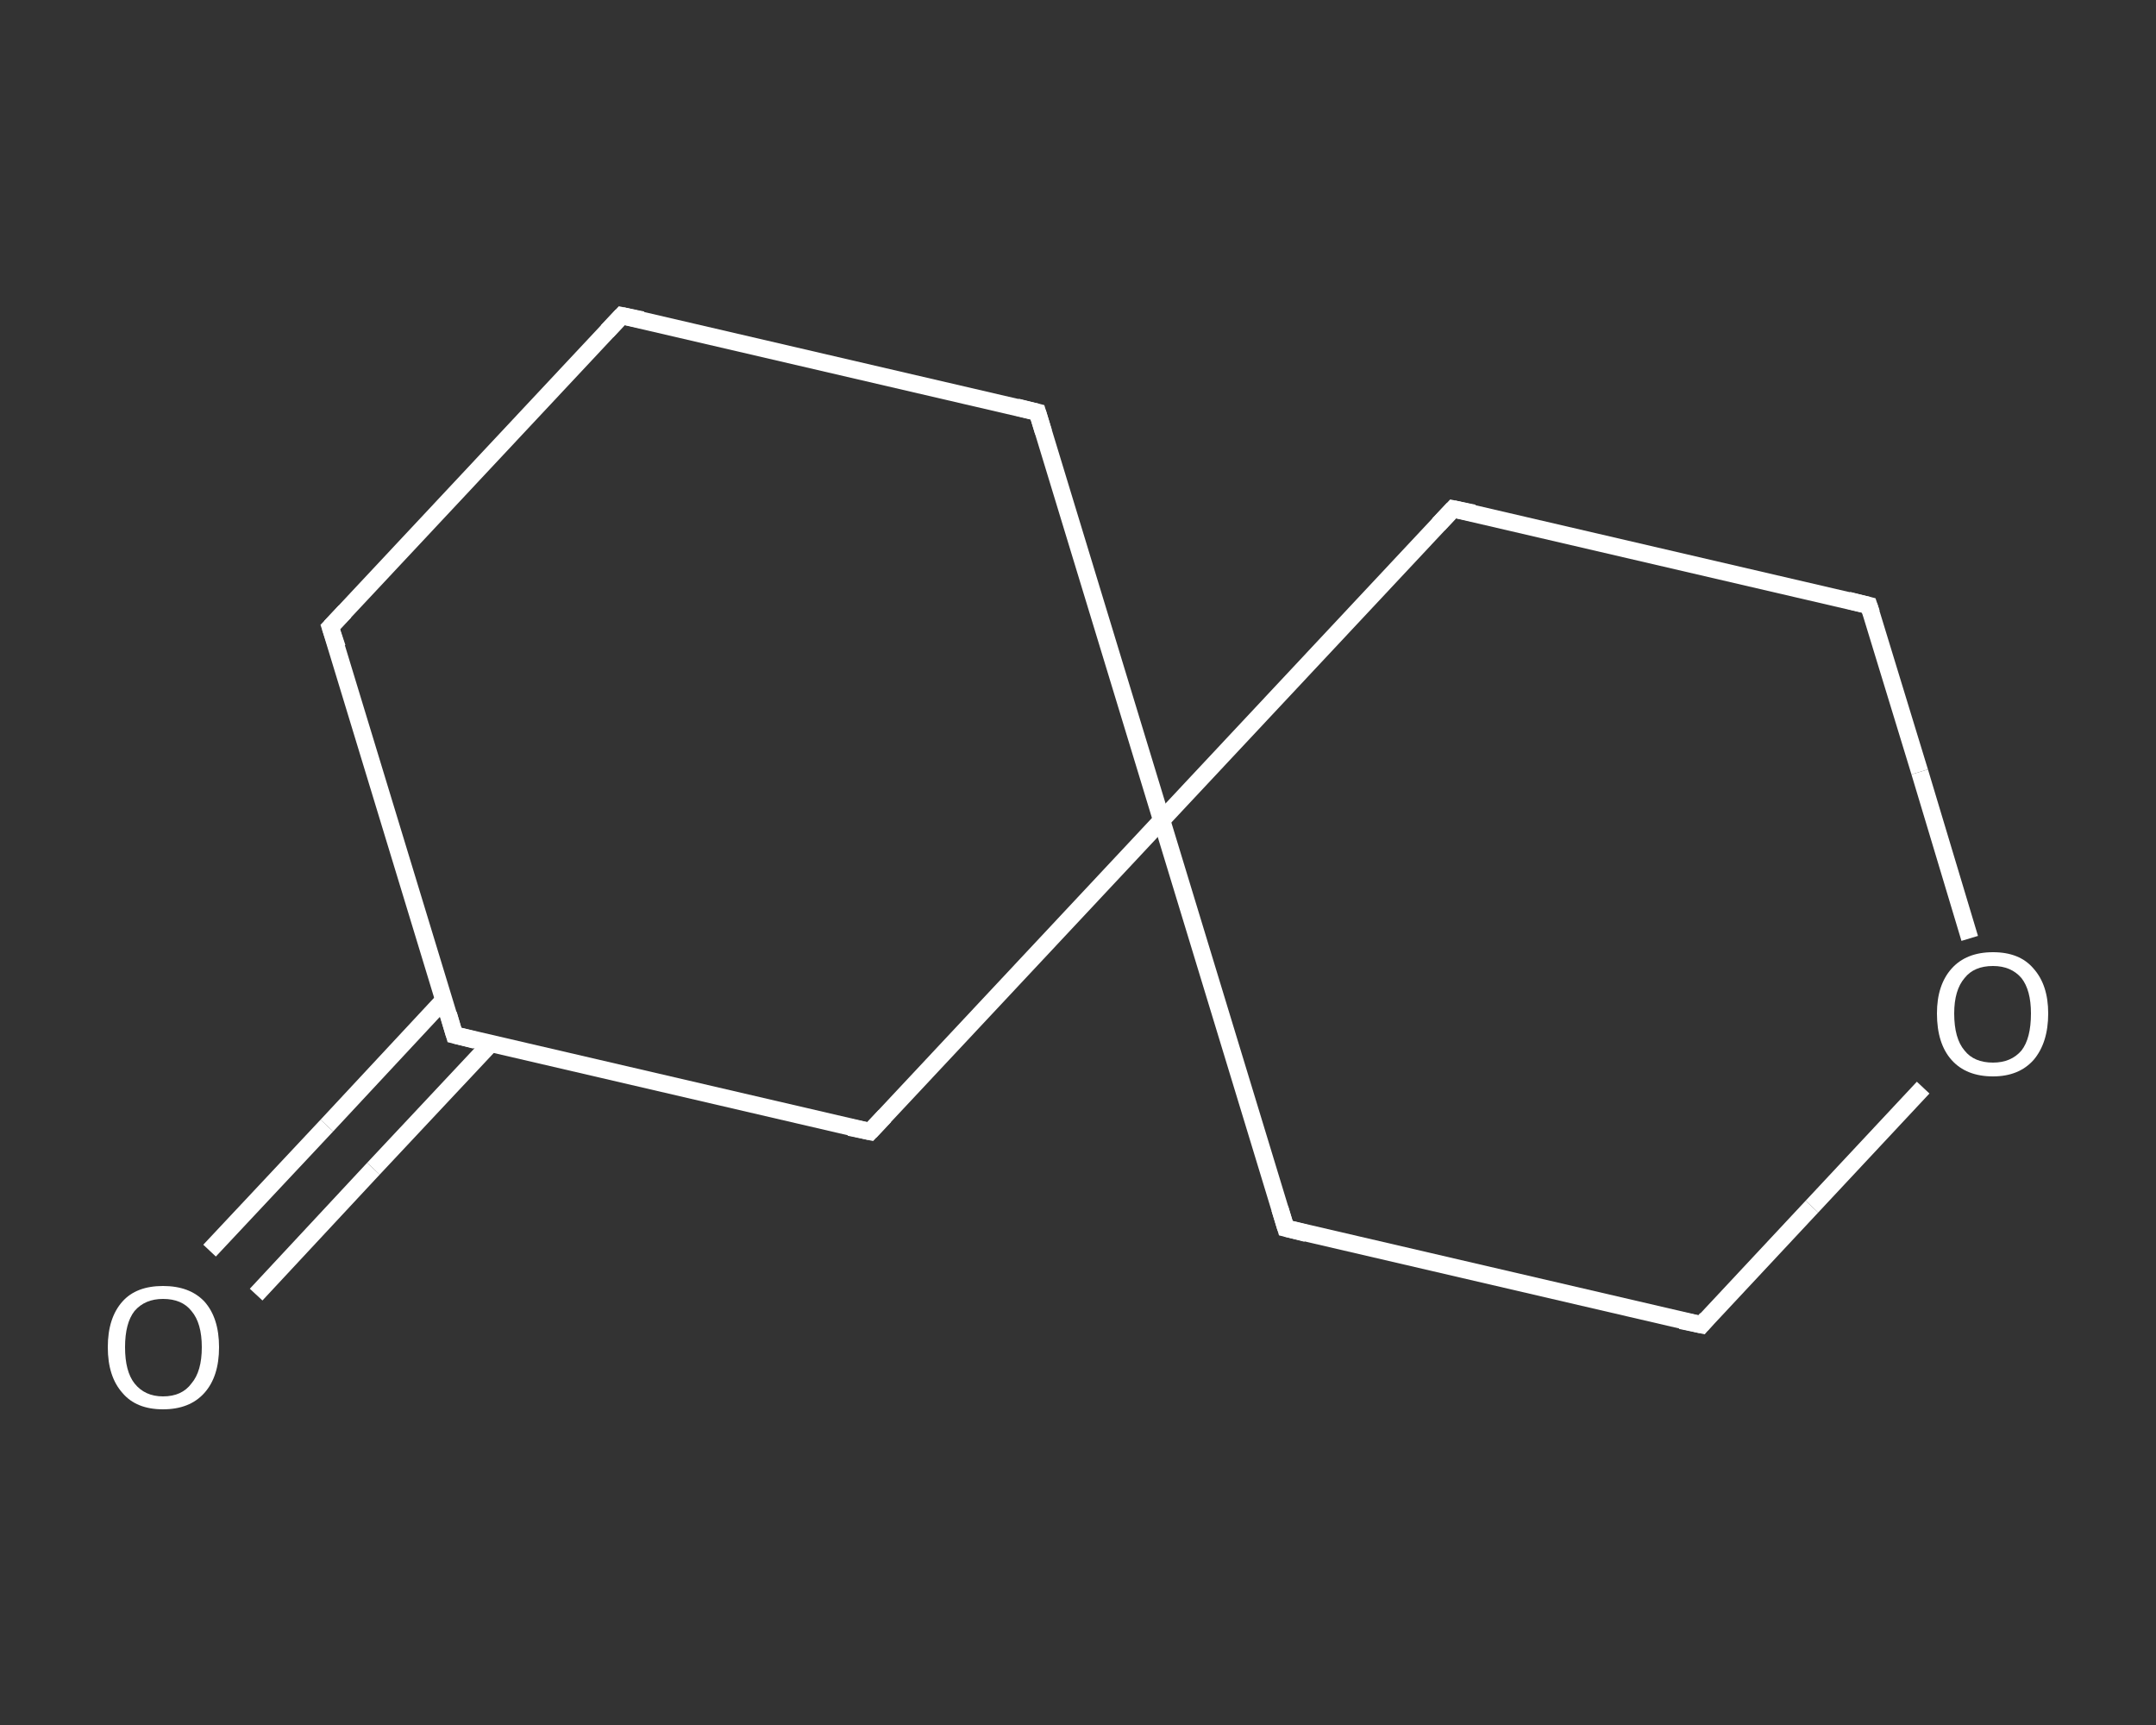 <?xml version='1.0' encoding='iso-8859-1'?>
<svg version='1.1' baseProfile='full'
              xmlns='http://www.w3.org/2000/svg'
                      xmlns:rdkit='http://www.rdkit.org/xml'
                      xmlns:xlink='http://www.w3.org/1999/xlink'
                  xml:space='preserve'
width='250px' height='200px' viewBox='0 0 250 200'>
<rect x="0" y="0" width="250" height="200" fill="#333333" stroke="none"/>
<!-- END OF HEADER -->
<rect style='opacity:1.0;fill:transparent;stroke:none' width='250.0' height='200.0' x='0.0' y='0.0'> </rect>
<path class='bond-0 atom-0 atom-1' d='M 24.3,145.0 L 37.9,130.5' style='fill:none;fill-rule:evenodd;stroke:#FFFFFF;stroke-width:2.0px;stroke-linecap:butt;stroke-linejoin:miter;stroke-opacity:1' />
<path class='bond-0 atom-0 atom-1' d='M 37.9,130.5 L 51.5,115.9' style='fill:none;fill-rule:evenodd;stroke:#FFFFFF;stroke-width:2.0px;stroke-linecap:butt;stroke-linejoin:miter;stroke-opacity:1' />
<path class='bond-0 atom-0 atom-1' d='M 29.7,150.1 L 43.3,135.5' style='fill:none;fill-rule:evenodd;stroke:#FFFFFF;stroke-width:2.0px;stroke-linecap:butt;stroke-linejoin:miter;stroke-opacity:1' />
<path class='bond-0 atom-0 atom-1' d='M 43.3,135.5 L 56.9,121.0' style='fill:none;fill-rule:evenodd;stroke:#FFFFFF;stroke-width:2.0px;stroke-linecap:butt;stroke-linejoin:miter;stroke-opacity:1' />
<path class='bond-1 atom-1 atom-2' d='M 52.7,120.0 L 38.3,72.7' style='fill:none;fill-rule:evenodd;stroke:#FFFFFF;stroke-width:2.0px;stroke-linecap:butt;stroke-linejoin:miter;stroke-opacity:1' />
<path class='bond-2 atom-2 atom-3' d='M 38.3,72.7 L 72.1,36.6' style='fill:none;fill-rule:evenodd;stroke:#FFFFFF;stroke-width:2.0px;stroke-linecap:butt;stroke-linejoin:miter;stroke-opacity:1' />
<path class='bond-3 atom-3 atom-4' d='M 72.1,36.6 L 120.3,47.8' style='fill:none;fill-rule:evenodd;stroke:#FFFFFF;stroke-width:2.0px;stroke-linecap:butt;stroke-linejoin:miter;stroke-opacity:1' />
<path class='bond-4 atom-4 atom-5' d='M 120.3,47.8 L 134.7,95.1' style='fill:none;fill-rule:evenodd;stroke:#FFFFFF;stroke-width:2.0px;stroke-linecap:butt;stroke-linejoin:miter;stroke-opacity:1' />
<path class='bond-5 atom-5 atom-6' d='M 134.7,95.1 L 149.1,142.4' style='fill:none;fill-rule:evenodd;stroke:#FFFFFF;stroke-width:2.0px;stroke-linecap:butt;stroke-linejoin:miter;stroke-opacity:1' />
<path class='bond-6 atom-6 atom-7' d='M 149.1,142.4 L 197.3,153.6' style='fill:none;fill-rule:evenodd;stroke:#FFFFFF;stroke-width:2.0px;stroke-linecap:butt;stroke-linejoin:miter;stroke-opacity:1' />
<path class='bond-7 atom-7 atom-8' d='M 197.3,153.6 L 210.1,139.9' style='fill:none;fill-rule:evenodd;stroke:#FFFFFF;stroke-width:2.0px;stroke-linecap:butt;stroke-linejoin:miter;stroke-opacity:1' />
<path class='bond-7 atom-7 atom-8' d='M 210.1,139.9 L 223.0,126.1' style='fill:none;fill-rule:evenodd;stroke:#FFFFFF;stroke-width:2.0px;stroke-linecap:butt;stroke-linejoin:miter;stroke-opacity:1' />
<path class='bond-8 atom-8 atom-9' d='M 228.4,108.8 L 222.6,89.5' style='fill:none;fill-rule:evenodd;stroke:#FFFFFF;stroke-width:2.0px;stroke-linecap:butt;stroke-linejoin:miter;stroke-opacity:1' />
<path class='bond-8 atom-8 atom-9' d='M 222.6,89.5 L 216.7,70.2' style='fill:none;fill-rule:evenodd;stroke:#FFFFFF;stroke-width:2.0px;stroke-linecap:butt;stroke-linejoin:miter;stroke-opacity:1' />
<path class='bond-9 atom-9 atom-10' d='M 216.7,70.2 L 168.5,59.0' style='fill:none;fill-rule:evenodd;stroke:#FFFFFF;stroke-width:2.0px;stroke-linecap:butt;stroke-linejoin:miter;stroke-opacity:1' />
<path class='bond-10 atom-5 atom-11' d='M 134.7,95.1 L 100.9,131.2' style='fill:none;fill-rule:evenodd;stroke:#FFFFFF;stroke-width:2.0px;stroke-linecap:butt;stroke-linejoin:miter;stroke-opacity:1' />
<path class='bond-11 atom-11 atom-1' d='M 100.9,131.2 L 52.7,120.0' style='fill:none;fill-rule:evenodd;stroke:#FFFFFF;stroke-width:2.0px;stroke-linecap:butt;stroke-linejoin:miter;stroke-opacity:1' />
<path class='bond-12 atom-10 atom-5' d='M 168.5,59.0 L 134.7,95.1' style='fill:none;fill-rule:evenodd;stroke:#FFFFFF;stroke-width:2.0px;stroke-linecap:butt;stroke-linejoin:miter;stroke-opacity:1' />
<path d='M 52.0,117.6 L 52.7,120.0 L 55.1,120.6' style='fill:none;stroke:#FFFFFF;stroke-width:2.0px;stroke-linecap:butt;stroke-linejoin:miter;stroke-opacity:1;' />
<path d='M 39.1,75.1 L 38.3,72.7 L 40.0,70.9' style='fill:none;stroke:#FFFFFF;stroke-width:2.0px;stroke-linecap:butt;stroke-linejoin:miter;stroke-opacity:1;' />
<path d='M 70.4,38.4 L 72.1,36.6 L 74.5,37.1' style='fill:none;stroke:#FFFFFF;stroke-width:2.0px;stroke-linecap:butt;stroke-linejoin:miter;stroke-opacity:1;' />
<path d='M 117.9,47.2 L 120.3,47.8 L 121.0,50.1' style='fill:none;stroke:#FFFFFF;stroke-width:2.0px;stroke-linecap:butt;stroke-linejoin:miter;stroke-opacity:1;' />
<path d='M 148.4,140.1 L 149.1,142.4 L 151.5,143.0' style='fill:none;stroke:#FFFFFF;stroke-width:2.0px;stroke-linecap:butt;stroke-linejoin:miter;stroke-opacity:1;' />
<path d='M 194.9,153.1 L 197.3,153.6 L 197.9,152.9' style='fill:none;stroke:#FFFFFF;stroke-width:2.0px;stroke-linecap:butt;stroke-linejoin:miter;stroke-opacity:1;' />
<path d='M 217.0,71.1 L 216.7,70.2 L 214.3,69.6' style='fill:none;stroke:#FFFFFF;stroke-width:2.0px;stroke-linecap:butt;stroke-linejoin:miter;stroke-opacity:1;' />
<path d='M 170.9,59.5 L 168.5,59.0 L 166.8,60.8' style='fill:none;stroke:#FFFFFF;stroke-width:2.0px;stroke-linecap:butt;stroke-linejoin:miter;stroke-opacity:1;' />
<path d='M 102.6,129.4 L 100.9,131.2 L 98.5,130.7' style='fill:none;stroke:#FFFFFF;stroke-width:2.0px;stroke-linecap:butt;stroke-linejoin:miter;stroke-opacity:1;' />
<path class='atom-0' d='M 12.5 156.2
Q 12.5 152.8, 14.2 150.9
Q 15.8 149.1, 18.9 149.1
Q 22.0 149.1, 23.7 150.9
Q 25.4 152.8, 25.4 156.2
Q 25.4 159.6, 23.7 161.5
Q 22.0 163.4, 18.9 163.4
Q 15.8 163.4, 14.2 161.5
Q 12.5 159.6, 12.5 156.2
M 18.9 161.9
Q 21.1 161.9, 22.2 160.4
Q 23.4 159.0, 23.4 156.2
Q 23.4 153.4, 22.2 152.0
Q 21.1 150.6, 18.9 150.6
Q 16.8 150.6, 15.6 152.0
Q 14.5 153.4, 14.5 156.2
Q 14.5 159.0, 15.6 160.4
Q 16.8 161.9, 18.9 161.9
' fill='#FFFFFF'/>
<path class='atom-8' d='M 224.6 117.5
Q 224.6 114.2, 226.3 112.3
Q 228.0 110.4, 231.1 110.4
Q 234.2 110.4, 235.8 112.3
Q 237.5 114.2, 237.5 117.5
Q 237.5 120.9, 235.8 122.9
Q 234.1 124.8, 231.1 124.8
Q 228.0 124.8, 226.3 122.9
Q 224.6 121.0, 224.6 117.5
M 231.1 123.2
Q 233.2 123.2, 234.4 121.8
Q 235.5 120.4, 235.5 117.5
Q 235.5 114.8, 234.4 113.4
Q 233.2 112.0, 231.1 112.0
Q 228.9 112.0, 227.8 113.4
Q 226.6 114.8, 226.6 117.5
Q 226.6 120.4, 227.8 121.8
Q 228.9 123.2, 231.1 123.2
' fill='#FFFFFF'/>
</svg>
